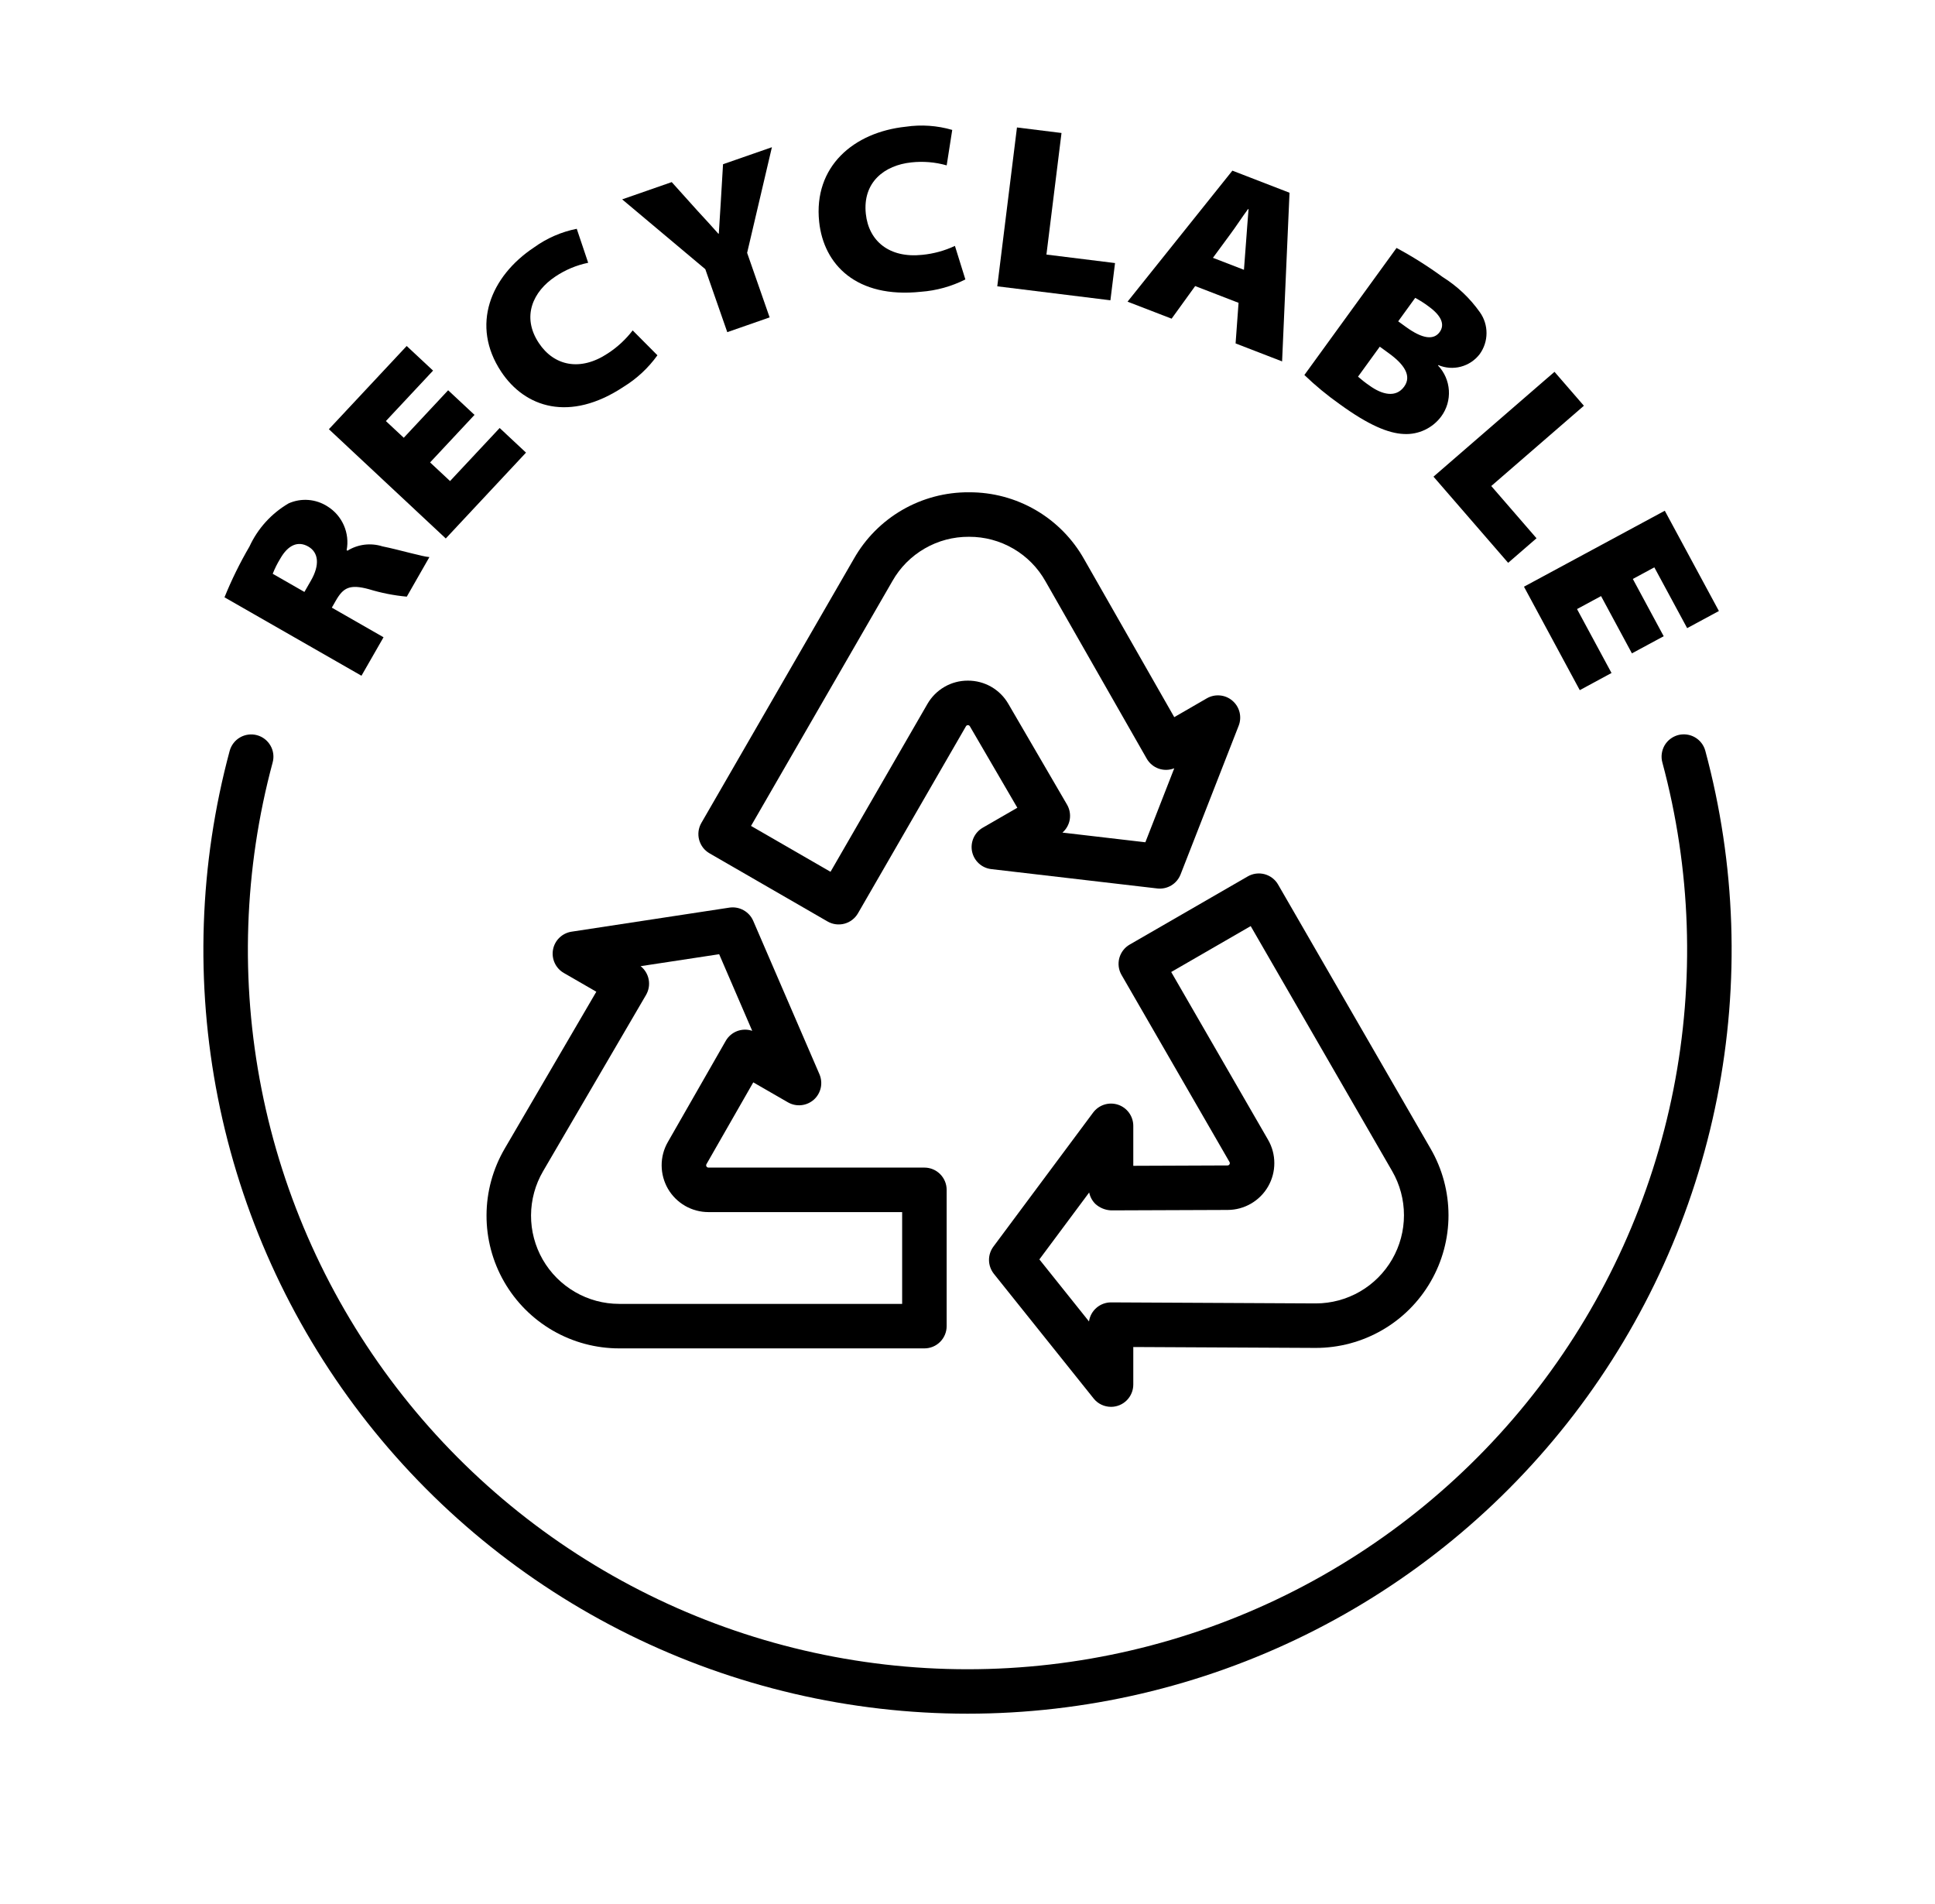 <svg xmlns="http://www.w3.org/2000/svg" fill="none" viewBox="0 0 62 61" height="61" width="62">
<path fill="black" d="M19.841 43.205H29.619C29.808 43.205 29.99 43.13 30.123 42.996C30.257 42.862 30.332 42.681 30.332 42.492V38.125C30.332 37.936 30.257 37.755 30.123 37.621C29.99 37.487 29.808 37.412 29.619 37.412H22.7C22.687 37.412 22.674 37.408 22.663 37.402C22.652 37.396 22.643 37.386 22.636 37.375C22.63 37.364 22.626 37.352 22.626 37.339C22.626 37.326 22.63 37.313 22.636 37.302L24.136 34.681L25.245 35.32C25.375 35.395 25.525 35.428 25.674 35.412C25.823 35.397 25.964 35.335 26.076 35.236C26.188 35.136 26.265 35.003 26.298 34.857C26.33 34.711 26.315 34.558 26.256 34.42L24.134 29.505C24.071 29.36 23.962 29.241 23.825 29.165C23.687 29.088 23.528 29.059 23.372 29.082L18.314 29.853C18.168 29.875 18.032 29.942 17.925 30.045C17.819 30.147 17.747 30.28 17.72 30.425C17.693 30.571 17.711 30.721 17.773 30.855C17.834 30.989 17.936 31.101 18.064 31.175L19.107 31.777L16.169 36.808C15.792 37.455 15.591 38.189 15.589 38.937C15.586 39.685 15.78 40.421 16.153 41.07C16.526 41.719 17.063 42.258 17.71 42.633C18.358 43.008 19.093 43.205 19.841 43.205ZM17.401 37.528L20.701 31.878C20.787 31.729 20.817 31.555 20.785 31.386C20.753 31.216 20.661 31.065 20.526 30.958L23.043 30.575L24.102 33.03C23.946 32.977 23.775 32.98 23.62 33.038C23.466 33.097 23.336 33.207 23.254 33.351L21.398 36.594C21.267 36.822 21.199 37.08 21.2 37.343C21.201 37.606 21.271 37.864 21.402 38.091C21.534 38.318 21.724 38.507 21.951 38.638C22.179 38.769 22.437 38.838 22.7 38.838H28.906V41.779H19.841C19.344 41.779 18.855 41.648 18.425 41.398C17.995 41.149 17.638 40.791 17.39 40.36C17.143 39.929 17.013 39.44 17.015 38.943C17.017 38.445 17.15 37.957 17.401 37.528Z"></path>
<path fill="black" d="M35.042 44.811C35.108 44.895 35.193 44.962 35.29 45.008C35.386 45.054 35.492 45.078 35.599 45.078C35.788 45.078 35.969 45.003 36.103 44.869C36.236 44.736 36.312 44.554 36.312 44.365V43.161L42.138 43.19H42.161C42.907 43.19 43.64 42.993 44.286 42.62C44.933 42.247 45.469 41.71 45.842 41.063C46.215 40.417 46.412 39.684 46.412 38.938C46.411 38.191 46.215 37.458 45.842 36.812L40.952 28.343C40.906 28.262 40.843 28.191 40.769 28.134C40.695 28.077 40.61 28.036 40.52 28.011C40.429 27.987 40.335 27.981 40.242 27.993C40.149 28.005 40.059 28.036 39.978 28.083L36.197 30.266C36.115 30.313 36.044 30.375 35.987 30.45C35.93 30.524 35.889 30.609 35.864 30.699C35.84 30.79 35.834 30.884 35.846 30.977C35.858 31.07 35.889 31.159 35.936 31.24L39.395 37.233C39.401 37.244 39.405 37.257 39.405 37.27C39.405 37.282 39.402 37.295 39.395 37.306C39.389 37.317 39.38 37.327 39.369 37.333C39.357 37.34 39.345 37.343 39.332 37.343L36.312 37.355L36.312 36.074C36.312 35.924 36.264 35.778 36.177 35.657C36.089 35.535 35.965 35.444 35.823 35.397C35.68 35.35 35.527 35.349 35.384 35.394C35.241 35.439 35.116 35.528 35.026 35.648L31.83 39.944C31.736 40.071 31.686 40.225 31.689 40.383C31.692 40.54 31.747 40.692 31.845 40.816L35.042 44.811ZM34.899 38.209C34.927 38.348 34.995 38.475 35.096 38.575C35.235 38.702 35.414 38.775 35.602 38.783L39.337 38.769C39.6 38.768 39.858 38.698 40.085 38.566C40.312 38.434 40.501 38.245 40.632 38.017C40.763 37.789 40.832 37.531 40.831 37.268C40.831 37.005 40.762 36.747 40.63 36.52L37.527 31.145L40.074 29.674L44.607 37.525C44.855 37.954 44.985 38.442 44.985 38.938C44.985 39.434 44.855 39.921 44.607 40.35C44.359 40.78 44.002 41.137 43.573 41.385C43.143 41.633 42.656 41.764 42.16 41.764H42.145L35.602 41.731H35.599C35.427 41.731 35.261 41.793 35.132 41.905C35.002 42.017 34.917 42.172 34.893 42.342L33.303 40.354L34.899 38.209Z"></path>
<path fill="black" d="M31.146 27.284C31.177 27.431 31.252 27.564 31.363 27.666C31.473 27.767 31.613 27.831 31.762 27.848L37.08 28.468C37.236 28.486 37.395 28.452 37.53 28.371C37.665 28.29 37.769 28.166 37.827 28.019L39.689 23.253C39.743 23.116 39.752 22.965 39.717 22.821C39.681 22.678 39.602 22.549 39.489 22.453C39.377 22.356 39.238 22.297 39.091 22.284C38.944 22.27 38.796 22.302 38.668 22.376L37.625 22.979L34.737 17.918C34.37 17.265 33.835 16.722 33.188 16.345C32.54 15.968 31.804 15.771 31.055 15.774H31.044C30.296 15.769 29.561 15.964 28.914 16.337C28.267 16.711 27.731 17.25 27.362 17.9L22.473 26.368C22.426 26.449 22.395 26.539 22.383 26.631C22.371 26.724 22.377 26.819 22.401 26.909C22.426 27 22.468 27.084 22.524 27.159C22.581 27.233 22.653 27.295 22.734 27.342L26.516 29.526C26.597 29.572 26.686 29.603 26.779 29.615C26.872 29.627 26.966 29.621 27.057 29.597C27.147 29.573 27.232 29.531 27.306 29.474C27.381 29.417 27.443 29.346 27.49 29.265L30.95 23.272C30.956 23.261 30.965 23.252 30.976 23.245C30.987 23.239 31 23.236 31.013 23.236C31.026 23.235 31.038 23.239 31.049 23.245C31.06 23.252 31.07 23.261 31.076 23.272L32.597 25.882L31.488 26.522C31.358 26.597 31.255 26.711 31.194 26.848C31.133 26.985 31.116 27.137 31.146 27.284ZM32.309 22.554C32.178 22.326 31.989 22.138 31.762 22.007C31.534 21.876 31.276 21.808 31.013 21.809H31.01C30.747 21.808 30.488 21.877 30.261 22.009C30.033 22.141 29.845 22.331 29.714 22.559L26.611 27.934L24.064 26.464L28.597 18.613C28.842 18.181 29.199 17.823 29.629 17.575C30.059 17.326 30.547 17.197 31.044 17.2H31.051C31.549 17.198 32.038 17.329 32.468 17.58C32.899 17.83 33.254 18.191 33.498 18.625L36.742 24.308C36.827 24.457 36.963 24.571 37.125 24.628C37.288 24.685 37.465 24.681 37.625 24.617L36.699 26.988L34.042 26.678C34.167 26.569 34.25 26.42 34.277 26.257C34.303 26.093 34.273 25.926 34.189 25.782L32.309 22.554Z"></path>
<path fill="black" d="M11.82 18.879C12.215 19 12.622 19.08 13.034 19.118L13.759 17.85C13.538 17.838 12.798 17.616 12.255 17.507C12.069 17.448 11.873 17.43 11.68 17.453C11.486 17.477 11.3 17.542 11.134 17.645L11.107 17.629C11.159 17.36 11.127 17.082 11.017 16.831C10.907 16.581 10.724 16.369 10.491 16.225C10.309 16.108 10.099 16.037 9.883 16.02C9.666 16.003 9.449 16.04 9.25 16.128C8.699 16.449 8.26 16.932 7.993 17.512C7.688 18.034 7.42 18.578 7.193 19.139L11.582 21.652L12.289 20.419L10.632 19.47L10.761 19.245C10.999 18.829 11.206 18.712 11.82 18.879ZM9.966 18.598L9.754 18.967L8.738 18.385C8.805 18.215 8.887 18.051 8.983 17.895C9.225 17.472 9.54 17.32 9.877 17.512C10.214 17.705 10.246 18.109 9.966 18.598Z"></path>
<path fill="black" d="M16.854 14.503L16.01 13.714L14.42 15.414L13.781 14.817L15.204 13.294L14.359 12.505L12.937 14.027L12.364 13.492L13.876 11.875L13.031 11.086L10.538 13.753L14.283 17.254L16.854 14.503Z"></path>
<path fill="black" d="M16.058 11.909C16.818 13.057 18.251 13.54 19.982 12.393C20.406 12.132 20.774 11.789 21.065 11.384L20.272 10.587C20.05 10.876 19.78 11.126 19.475 11.324C18.594 11.909 17.752 11.726 17.265 10.991C16.702 10.142 17.08 9.335 17.796 8.86C18.114 8.647 18.471 8.497 18.846 8.42L18.48 7.331C17.988 7.429 17.521 7.632 17.114 7.926C15.713 8.855 15.075 10.426 16.058 11.909Z"></path>
<path fill="black" d="M23.167 5.262L23.093 6.504C23.072 6.882 23.049 7.164 23.032 7.484L23.017 7.489C22.79 7.23 22.624 7.054 22.35 6.755L21.523 5.835L19.935 6.388L22.599 8.625L23.303 10.643L24.66 10.17L23.939 8.102L24.733 4.717L23.167 5.262Z"></path>
<path fill="black" d="M29.505 9.349C30.002 9.313 30.487 9.178 30.932 8.954L30.597 7.879C30.266 8.034 29.912 8.131 29.549 8.166C28.497 8.277 27.834 7.727 27.742 6.85C27.635 5.836 28.343 5.294 29.198 5.204C29.579 5.162 29.964 5.194 30.333 5.299L30.511 4.163C30.028 4.022 29.521 3.987 29.023 4.06C27.352 4.236 26.06 5.336 26.247 7.107C26.391 8.477 27.439 9.567 29.505 9.349Z"></path>
<path fill="black" d="M35.727 8.429L33.529 8.157L34.012 4.261L32.585 4.084L31.954 9.174L35.579 9.622L35.727 8.429Z"></path>
<path fill="black" d="M41.08 11.58L41.318 6.176L39.487 5.468L36.128 9.666L37.54 10.211L38.295 9.166L39.685 9.703L39.59 11.004L41.08 11.58ZM38.864 8.261L39.415 7.512C39.6 7.265 39.806 6.945 39.99 6.698L40.005 6.704C39.983 7.013 39.948 7.399 39.929 7.702L39.858 8.645L38.864 8.261Z"></path>
<path fill="black" d="M47.413 11.345C47.553 11.15 47.63 10.916 47.63 10.675C47.631 10.435 47.557 10.2 47.417 10.004C47.098 9.553 46.693 9.169 46.224 8.876C45.754 8.532 45.261 8.221 44.747 7.945L41.794 12.016C42.148 12.356 42.527 12.669 42.928 12.952C43.852 13.623 44.488 13.886 44.981 13.906C45.212 13.919 45.441 13.874 45.65 13.776C45.859 13.678 46.041 13.53 46.178 13.345C46.356 13.104 46.443 12.808 46.424 12.509C46.405 12.21 46.282 11.928 46.076 11.711L46.085 11.698C46.314 11.795 46.569 11.813 46.809 11.749C47.05 11.685 47.262 11.543 47.413 11.345ZM44.991 12.389C44.727 12.753 44.286 12.649 43.879 12.354C43.751 12.267 43.629 12.171 43.513 12.069L44.21 11.108L44.511 11.327C44.979 11.667 45.246 12.039 44.991 12.389ZM45.046 10.474L44.8 10.296L45.345 9.544C45.497 9.626 45.643 9.719 45.781 9.823C46.194 10.123 46.299 10.406 46.129 10.64C45.941 10.898 45.588 10.868 45.046 10.474Z"></path>
<path fill="black" d="M49.232 17.247L47.782 15.573L50.75 13.001L49.808 11.914L45.931 15.273L48.323 18.034L49.232 17.247Z"></path>
<path fill="black" d="M54.059 20.127L55.076 19.578L53.342 16.365L48.83 18.799L50.618 22.114L51.635 21.564L50.53 19.516L51.3 19.1L52.289 20.935L53.307 20.386L52.318 18.551L53.007 18.179L54.059 20.127Z"></path>
<path fill="black" d="M31 54.91C34.758 54.91 38.466 54.045 41.836 52.382C45.206 50.719 48.148 48.302 50.434 45.319C52.72 42.336 54.289 38.866 55.018 35.18C55.748 31.493 55.619 27.688 54.641 24.059C54.617 23.968 54.575 23.883 54.518 23.809C54.461 23.734 54.389 23.672 54.308 23.625C54.227 23.578 54.137 23.548 54.044 23.536C53.951 23.524 53.857 23.53 53.766 23.554C53.676 23.579 53.591 23.621 53.517 23.678C53.442 23.735 53.38 23.807 53.333 23.888C53.287 23.97 53.257 24.059 53.245 24.152C53.233 24.245 53.239 24.34 53.264 24.43C54.185 27.848 54.306 31.431 53.62 34.904C52.933 38.376 51.456 41.643 49.303 44.452C47.15 47.262 44.38 49.538 41.206 51.105C38.032 52.671 34.54 53.486 31.001 53.486C27.461 53.486 23.97 52.672 20.796 51.105C17.622 49.539 14.851 47.263 12.698 44.453C10.546 41.644 9.068 38.377 8.381 34.904C7.694 31.432 7.816 27.849 8.736 24.431C8.786 24.249 8.761 24.054 8.666 23.89C8.572 23.726 8.417 23.606 8.234 23.557C8.052 23.508 7.857 23.533 7.693 23.627C7.529 23.721 7.409 23.876 7.359 24.059C6.382 27.688 6.253 31.493 6.982 35.18C7.712 38.866 9.28 42.336 11.566 45.319C13.852 48.302 16.794 50.719 20.164 52.382C23.534 54.045 27.242 54.91 31 54.91Z"></path>
</svg>
